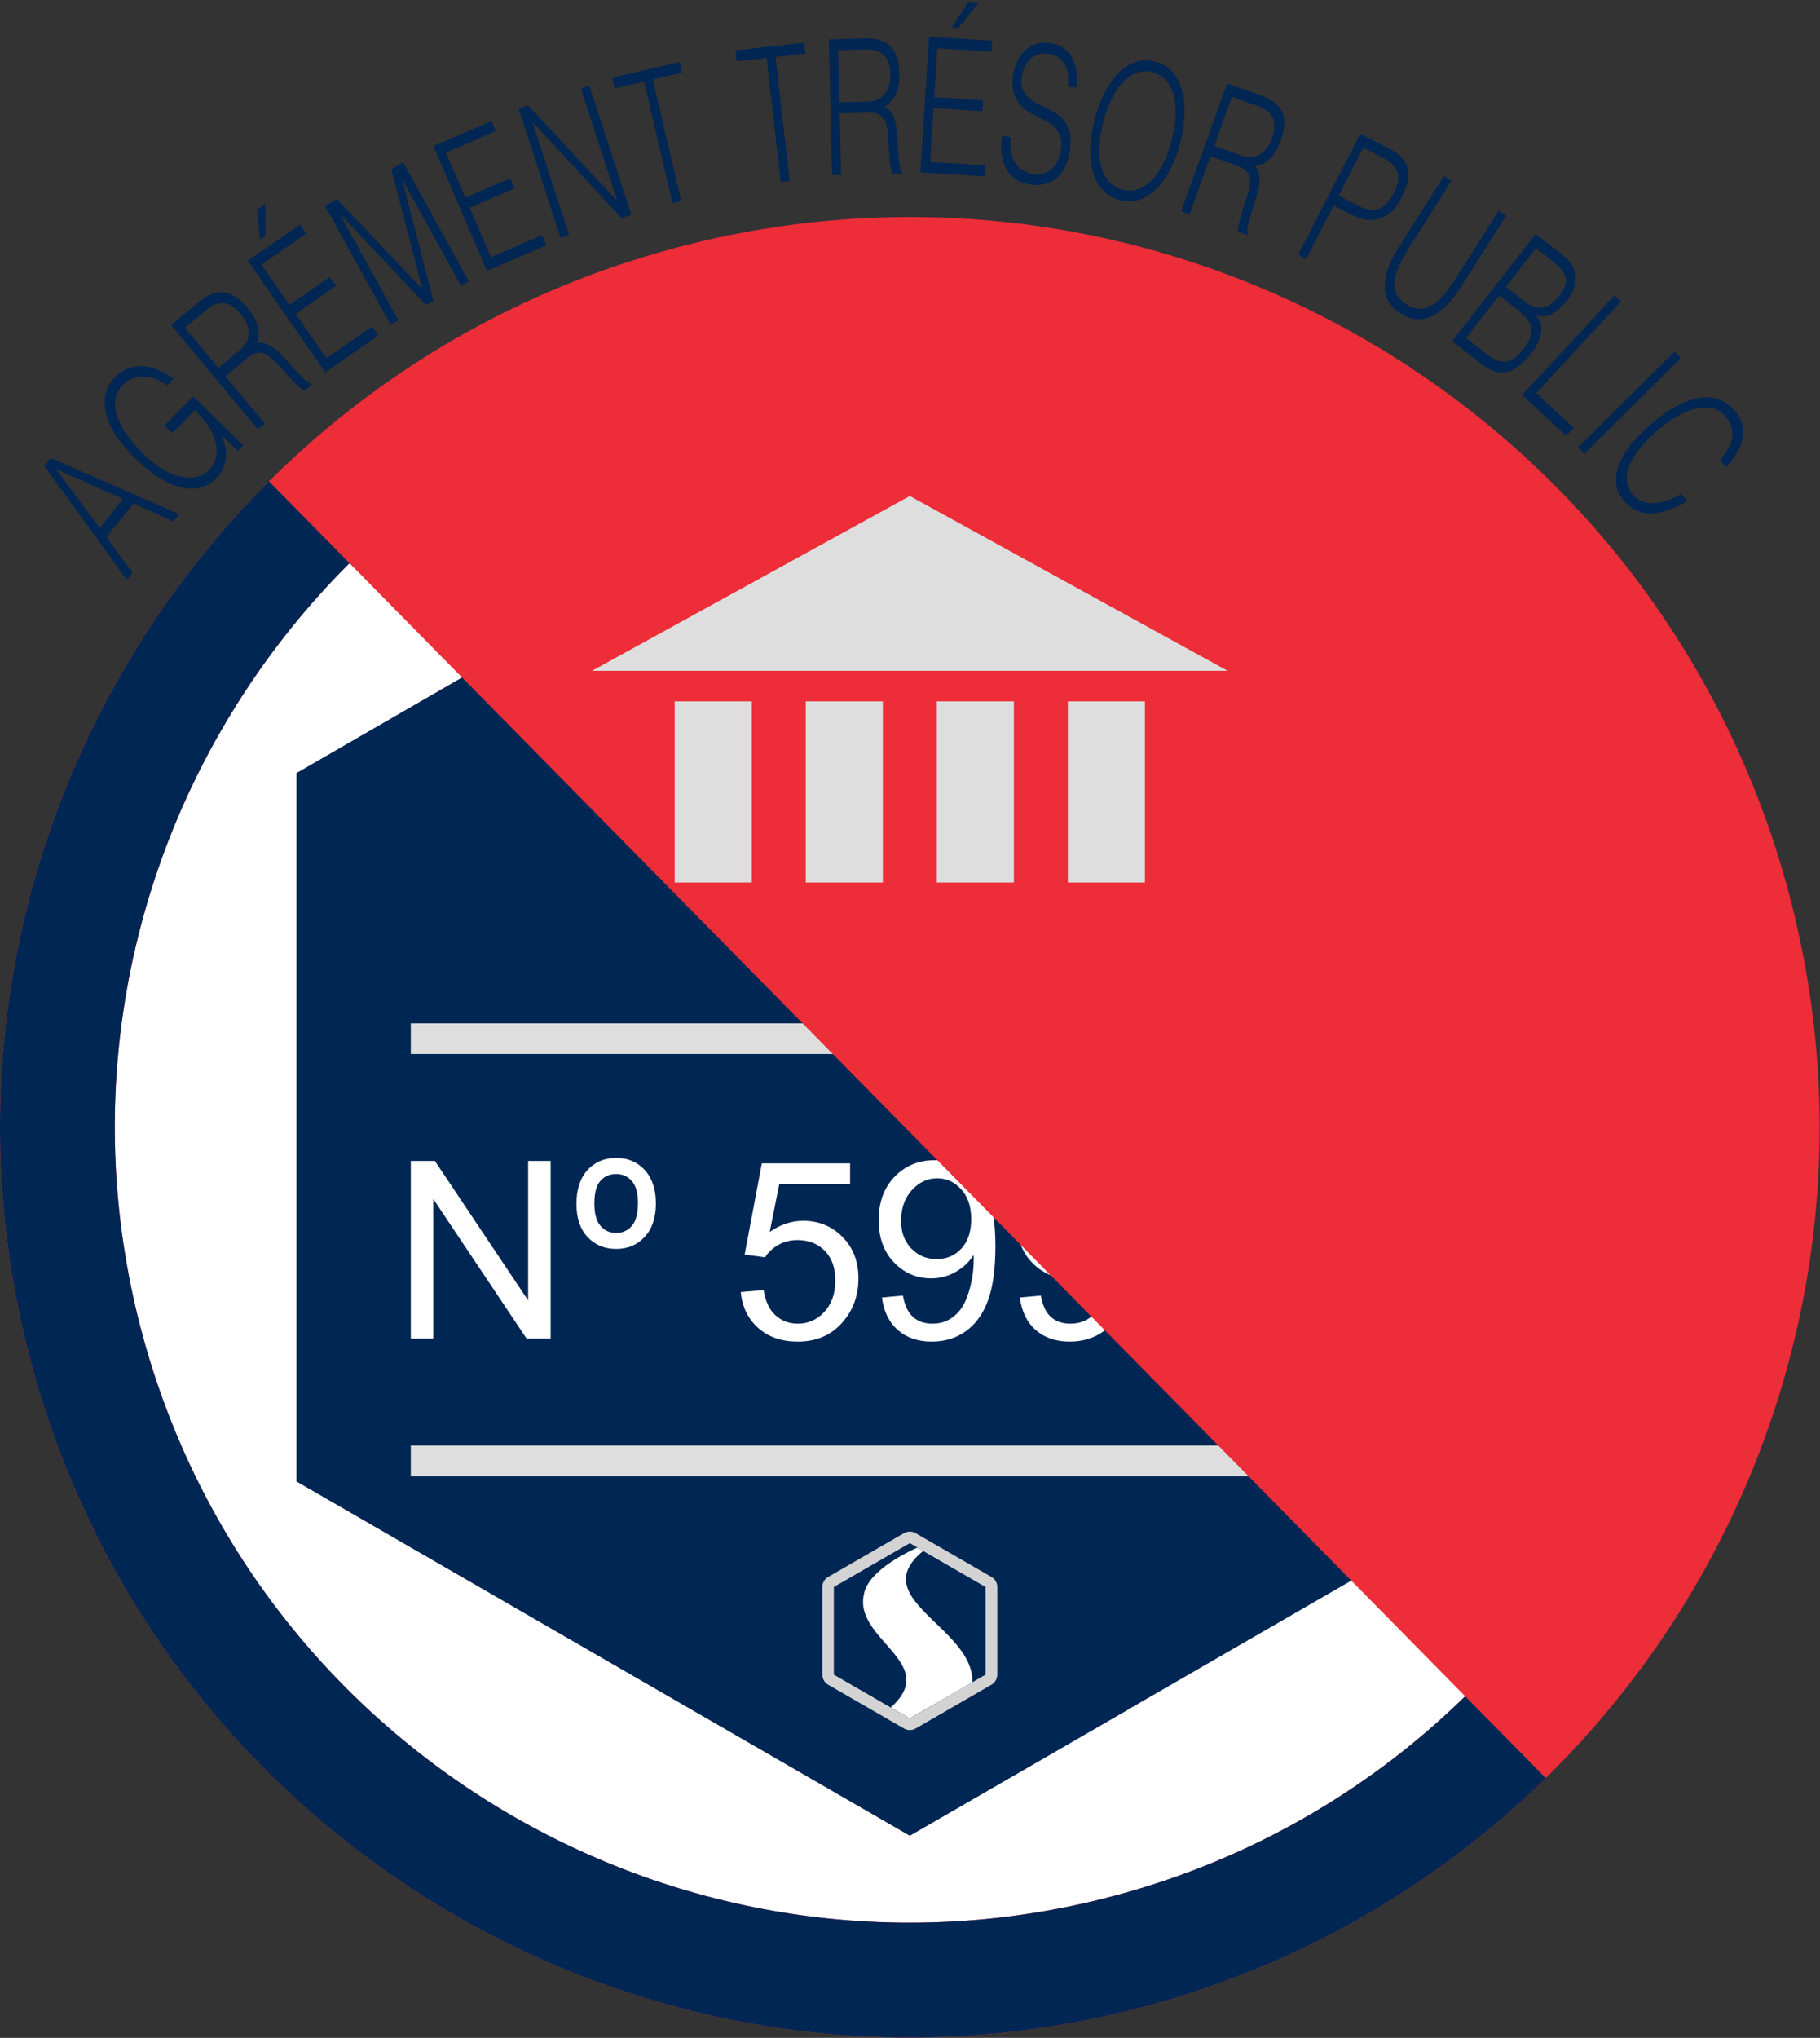 <?xml version="1.0" encoding="UTF-8" standalone="no"?>
<!DOCTYPE svg PUBLIC "-//W3C//DTD SVG 1.1//EN" "http://www.w3.org/Graphics/SVG/1.1/DTD/svg11.dtd">
<svg width="100%" height="100%" viewBox="0 0 1931 2161" version="1.1" xmlns="http://www.w3.org/2000/svg" xmlns:xlink="http://www.w3.org/1999/xlink" xml:space="preserve" xmlns:serif="http://www.serif.com/" style="fill-rule:evenodd;clip-rule:evenodd;stroke-linejoin:round;stroke-miterlimit:2;">
    <rect x="0" y="0" width="1931" height="2161" fill="#333333" stroke="none"/>
    <circle cx="965.288" cy="1195.41" r="849.234" style="fill:#fff;"/>
    <path d="M965.288,444.271L1615.8,819.842L1615.8,1570.98L965.288,1946.56L314.78,1570.98L314.78,819.842L965.288,444.271Z" style="fill:#d3d3d3;"/>
    <clipPath id="_clip1">
        <path d="M965.288,444.271L1615.8,819.842L1615.8,1570.98L965.288,1946.56L314.78,1570.98L314.78,819.842L965.288,444.271Z"/>
    </clipPath>
    <g clip-path="url(#_clip1)">
        <circle cx="965.288" cy="1195.41" r="791.958" style="fill:#002654;"/>
        <path d="M1197.53,1952.71C1124.11,1975.24 1046.11,1987.37 965.288,1987.37C528.194,1987.37 173.33,1632.51 173.33,1195.41C173.33,758.319 528.194,403.455 965.288,403.455C1053.14,403.455 1124.02,444.271 1124.02,444.271C1124.02,444.271 735.032,674.797 748.446,892.628C761.86,1110.46 1202.73,1272.57 1199.13,1643.77C1197.98,1762.07 1197.57,1866 1197.53,1952.71Z" style="fill:#002654;"/>
    </g>
    <rect x="435.848" y="1532.87" width="1058.88" height="32.592" style="fill:#dedede;"/>
    <rect x="435.848" y="1085.13" width="1058.88" height="32.592" style="fill:#dedede;"/>
    <path d="M435.848,1419.47L435.848,1231.12L461.414,1231.12L560.339,1379L560.339,1231.12L584.235,1231.12L584.235,1419.47L558.669,1419.47L459.744,1271.47L459.744,1419.47L435.848,1419.47Z" style="fill:#fff;fill-rule:nonzero;"/>
    <path d="M653.739,1227.91C666.158,1227.91 676.286,1232.2 684.123,1240.76C691.96,1249.33 695.879,1261.14 695.879,1276.22C695.879,1291.21 691.939,1302.99 684.059,1311.55C676.179,1320.11 666.116,1324.4 653.868,1324.4C641.449,1324.4 631.299,1320.2 623.42,1311.81C615.54,1303.41 611.6,1291.72 611.6,1276.73C611.6,1261.32 615.518,1249.33 623.355,1240.76C631.192,1232.2 641.32,1227.91 653.739,1227.91ZM653.739,1245C646.802,1245 641.213,1247.44 636.973,1252.32C632.734,1257.2 630.614,1265.17 630.614,1276.22C630.614,1287.01 632.777,1294.91 637.102,1299.92C641.427,1304.93 646.973,1307.44 653.739,1307.44C660.591,1307.44 666.158,1304.93 670.441,1299.92C674.723,1294.91 676.865,1286.8 676.865,1275.58C676.865,1265.13 674.702,1257.42 670.377,1252.45C666.051,1247.48 660.506,1245 653.739,1245Z" style="fill:#fff;fill-rule:nonzero;"/>
    <path d="M785.939,1370.13L810.22,1368.08C812.019,1379.9 816.194,1388.78 822.746,1394.74C829.299,1400.69 837.2,1403.66 846.45,1403.66C857.584,1403.66 867.006,1399.47 874.714,1391.08C882.422,1382.68 886.277,1371.55 886.277,1357.67C886.277,1344.48 882.572,1334.08 875.164,1326.45C867.755,1318.83 858.055,1315.02 846.064,1315.02C838.613,1315.02 831.889,1316.71 825.894,1320.09C819.899,1323.48 815.188,1327.87 811.762,1333.26L790.05,1330.43L808.293,1233.69L901.95,1233.69L901.95,1255.79L826.793,1255.79L816.644,1306.41C827.95,1298.53 839.812,1294.59 852.231,1294.59C868.676,1294.59 882.551,1300.29 893.857,1311.68C905.162,1323.07 910.815,1337.71 910.815,1355.62C910.815,1372.66 905.847,1387.39 895.912,1399.81C883.836,1415.06 867.348,1422.68 846.45,1422.68C829.32,1422.68 815.338,1417.88 804.503,1408.29C793.669,1398.7 787.48,1385.98 785.939,1370.13Z" style="fill:#fff;fill-rule:nonzero;"/>
    <path d="M935.739,1375.91L957.965,1373.86C959.849,1384.31 963.446,1391.89 968.757,1396.6C974.067,1401.31 980.876,1403.66 989.184,1403.66C996.293,1403.66 1002.52,1402.04 1007.88,1398.78C1013.23,1395.53 1017.62,1391.18 1021.05,1385.74C1024.47,1380.3 1027.34,1372.96 1029.65,1363.71C1031.97,1354.46 1033.12,1345.04 1033.12,1335.45C1033.12,1334.42 1033.08,1332.88 1032.99,1330.82C1028.37,1338.19 1022.05,1344.16 1014.04,1348.74C1006.03,1353.33 997.363,1355.62 988.028,1355.62C972.44,1355.62 959.25,1349.96 948.458,1338.66C937.666,1327.35 932.27,1312.45 932.27,1293.95C932.27,1274.85 937.902,1259.48 949.164,1247.83C960.427,1236.18 974.538,1230.35 991.496,1230.35C1003.74,1230.35 1014.94,1233.65 1025.09,1240.25C1035.24,1246.84 1042.95,1256.24 1048.22,1268.45C1053.49,1280.65 1056.12,1298.32 1056.12,1321.44C1056.12,1345.51 1053.51,1364.67 1048.28,1378.93C1043.06,1393.19 1035.29,1404.05 1024.96,1411.5C1014.64,1418.95 1002.55,1422.68 988.67,1422.68C973.938,1422.68 961.905,1418.59 952.569,1410.41C943.233,1402.23 937.623,1390.73 935.739,1375.91ZM1030.42,1292.79C1030.42,1279.52 1026.89,1268.98 1019.83,1261.19C1012.76,1253.39 1004.26,1249.5 994.323,1249.5C984.045,1249.5 975.095,1253.69 967.472,1262.09C959.849,1270.48 956.038,1281.36 956.038,1294.72C956.038,1306.71 959.656,1316.45 966.894,1323.95C974.131,1331.44 983.06,1335.19 993.681,1335.19C1004.39,1335.19 1013.19,1331.44 1020.08,1323.95C1026.98,1316.45 1030.42,1306.07 1030.42,1292.79Z" style="fill:#fff;fill-rule:nonzero;"/>
    <path d="M1082.07,1375.91L1104.3,1373.86C1106.18,1384.31 1109.78,1391.89 1115.09,1396.6C1120.4,1401.31 1127.21,1403.66 1135.52,1403.66C1142.62,1403.66 1148.86,1402.04 1154.21,1398.78C1159.56,1395.53 1163.95,1391.18 1167.38,1385.74C1170.8,1380.3 1173.67,1372.96 1175.99,1363.71C1178.3,1354.46 1179.45,1345.04 1179.45,1335.45C1179.45,1334.42 1179.41,1332.88 1179.33,1330.82C1174.7,1338.19 1168.38,1344.16 1160.38,1348.74C1152.37,1353.33 1143.69,1355.62 1134.36,1355.62C1118.77,1355.62 1105.58,1349.96 1094.79,1338.66C1084,1327.35 1078.6,1312.45 1078.6,1293.95C1078.6,1274.85 1084.23,1259.48 1095.5,1247.83C1106.76,1236.18 1120.87,1230.35 1137.83,1230.35C1150.08,1230.35 1161.27,1233.65 1171.42,1240.25C1181.57,1246.84 1189.28,1256.24 1194.55,1268.45C1199.82,1280.65 1202.45,1298.32 1202.45,1321.44C1202.45,1345.51 1199.84,1364.67 1194.61,1378.93C1189.39,1393.19 1181.62,1404.05 1171.3,1411.5C1160.98,1418.95 1148.88,1422.68 1135,1422.68C1120.27,1422.68 1108.24,1418.59 1098.9,1410.41C1089.57,1402.23 1083.95,1390.73 1082.07,1375.91ZM1176.76,1292.79C1176.76,1279.52 1173.22,1268.98 1166.16,1261.19C1159.09,1253.39 1150.59,1249.5 1140.65,1249.5C1130.38,1249.5 1121.43,1253.69 1113.8,1262.09C1106.18,1270.48 1102.37,1281.36 1102.37,1294.72C1102.37,1306.71 1105.99,1316.45 1113.23,1323.95C1120.46,1331.44 1129.39,1335.19 1140.01,1335.19C1150.72,1335.19 1159.52,1331.44 1166.41,1323.95C1173.31,1316.45 1176.76,1306.07 1176.76,1292.79Z" style="fill:#fff;fill-rule:nonzero;"/>
    <path d="M1224.93,1370.13L1249.21,1368.08C1251.01,1379.9 1255.19,1388.78 1261.74,1394.74C1268.29,1400.69 1276.19,1403.66 1285.44,1403.66C1296.58,1403.66 1306,1399.47 1313.71,1391.08C1321.42,1382.68 1325.27,1371.55 1325.27,1357.67C1325.27,1344.48 1321.57,1334.08 1314.16,1326.45C1306.75,1318.83 1297.05,1315.02 1285.06,1315.02C1277.61,1315.02 1270.88,1316.71 1264.89,1320.09C1258.89,1323.48 1254.18,1327.87 1250.76,1333.26L1229.04,1330.43L1247.29,1233.69L1340.94,1233.69L1340.94,1255.79L1265.79,1255.79L1255.64,1306.41C1266.94,1298.53 1278.81,1294.59 1291.23,1294.59C1307.67,1294.59 1321.55,1300.29 1332.85,1311.68C1344.16,1323.07 1349.81,1337.71 1349.81,1355.62C1349.81,1372.66 1344.84,1387.39 1334.91,1399.81C1322.83,1415.06 1306.34,1422.68 1285.44,1422.68C1268.31,1422.68 1254.33,1417.88 1243.5,1408.29C1232.66,1398.7 1226.48,1385.98 1224.93,1370.13Z" style="fill:#fff;fill-rule:nonzero;"/>
    <path d="M1371.27,1326.58C1371.27,1304.31 1373.56,1286.39 1378.14,1272.82C1382.72,1259.24 1389.53,1248.77 1398.57,1241.4C1407.6,1234.04 1418.97,1230.35 1432.67,1230.35C1442.78,1230.35 1451.65,1232.39 1459.27,1236.46C1466.89,1240.53 1473.19,1246.39 1478.15,1254.06C1483.12,1261.72 1487.02,1271.06 1489.85,1282.07C1492.67,1293.07 1494.09,1307.91 1494.09,1326.58C1494.09,1348.68 1491.82,1366.52 1487.28,1380.09C1482.74,1393.67 1475.95,1404.16 1466.91,1411.57C1457.88,1418.98 1446.46,1422.68 1432.67,1422.68C1414.52,1422.68 1400.26,1416.17 1389.89,1403.15C1377.47,1387.48 1371.27,1361.95 1371.27,1326.58ZM1395.03,1326.58C1395.03,1357.5 1398.65,1378.08 1405.89,1388.31C1413.13,1398.55 1422.05,1403.66 1432.67,1403.66C1443.3,1403.66 1452.22,1398.53 1459.46,1388.25C1466.7,1377.97 1470.32,1357.41 1470.32,1326.58C1470.32,1295.58 1466.7,1274.98 1459.46,1264.79C1452.22,1254.59 1443.21,1249.5 1432.42,1249.5C1421.8,1249.5 1413.32,1253.99 1406.98,1262.99C1399.02,1274.46 1395.03,1295.66 1395.03,1326.58Z" style="fill:#fff;fill-rule:nonzero;"/>
    <path d="M33.07,1445.2C-104.791,930.695 200.996,401.056 715.501,263.195C1230.01,125.334 1759.64,431.121 1897.51,945.626C2035.37,1460.13 1729.58,1989.77 1215.08,2127.63C700.57,2265.49 170.931,1959.7 33.07,1445.2ZM150.684,1413.68C30.216,964.093 297.423,501.277 747.015,380.809C1196.61,260.341 1659.42,527.548 1779.89,977.14C1900.36,1426.73 1633.15,1889.55 1183.56,2010.02C733.968,2130.49 271.152,1863.28 150.684,1413.68Z" style="fill:#ed2d38;"/>
    <clipPath id="_clip2">
        <path d="M33.07,1445.2C-104.791,930.695 200.996,401.056 715.501,263.195C1230.01,125.334 1759.64,431.121 1897.51,945.626C2035.37,1460.13 1729.58,1989.77 1215.08,2127.63C700.57,2265.49 170.931,1959.7 33.07,1445.2ZM150.684,1413.68C30.216,964.093 297.423,501.277 747.015,380.809C1196.61,260.341 1659.42,527.548 1779.89,977.14C1900.36,1426.73 1633.15,1889.55 1183.56,2010.02C733.968,2130.49 271.152,1863.28 150.684,1413.68Z"/>
    </clipPath>
    <g clip-path="url(#_clip2)">
        <path d="M33.07,1445.2C-104.791,930.695 200.996,401.056 715.501,263.195C1230.01,125.334 1759.64,431.121 1897.51,945.626C2035.37,1460.13 1729.58,1989.77 1215.08,2127.63C700.57,2265.49 170.931,1959.7 33.07,1445.2ZM150.684,1413.68C30.216,964.093 297.423,501.277 747.015,380.809C1196.61,260.341 1659.42,527.548 1779.89,977.14C1900.36,1426.73 1633.15,1889.55 1183.56,2010.02C733.968,2130.49 271.152,1863.28 150.684,1413.68Z" style="fill:#002654;"/>
        <path d="M182.461,406.023L1908.25,2157.86L2658.66,1418.61L932.872,-333.229L182.461,406.023Z" style="fill:#ed2d38;"/>
    </g>
    <g transform="matrix(1,0,0,1,-8062.32,-11742.7)">
        <g transform="matrix(87.554,-109.524,156.219,124.883,8195.62,12359.3)">
            <path d="M0.015,-0L0.298,-0.72L0.375,-0.72L0.651,-0L0.581,-0L0.498,-0.226L0.17,-0.226L0.085,-0L0.015,-0ZM0.193,-0.284L0.475,-0.284L0.334,-0.662L0.193,-0.284Z" style="fill:#002654;fill-rule:nonzero;"/>
        </g>
        <g transform="matrix(98.036,-100.25,142.992,139.833,8252.26,12284.7)">
            <path d="M0.387,-0.314L0.387,-0.372L0.695,-0.372L0.695,-0L0.637,-0L0.637,-0.123C0.624,-0.102 0.61,-0.082 0.594,-0.065C0.577,-0.047 0.558,-0.032 0.537,-0.02C0.516,-0.007 0.491,0.002 0.463,0.009C0.435,0.016 0.403,0.019 0.368,0.019C0.323,0.019 0.281,0.011 0.242,-0.005C0.203,-0.021 0.17,-0.045 0.142,-0.077C0.114,-0.108 0.092,-0.148 0.077,-0.196C0.061,-0.244 0.053,-0.3 0.053,-0.364C0.053,-0.417 0.06,-0.466 0.073,-0.512C0.086,-0.557 0.107,-0.597 0.135,-0.631C0.162,-0.664 0.197,-0.691 0.239,-0.71C0.28,-0.729 0.329,-0.739 0.386,-0.739C0.424,-0.739 0.46,-0.734 0.493,-0.725C0.526,-0.716 0.555,-0.701 0.582,-0.683C0.608,-0.664 0.63,-0.64 0.648,-0.612C0.666,-0.583 0.679,-0.55 0.687,-0.511L0.617,-0.511C0.611,-0.538 0.601,-0.562 0.587,-0.583C0.572,-0.604 0.555,-0.622 0.535,-0.637C0.515,-0.651 0.493,-0.662 0.468,-0.67C0.443,-0.677 0.418,-0.681 0.391,-0.681C0.344,-0.681 0.303,-0.673 0.269,-0.656C0.235,-0.639 0.207,-0.616 0.185,-0.586C0.163,-0.555 0.147,-0.519 0.137,-0.477C0.126,-0.434 0.121,-0.388 0.121,-0.337C0.121,-0.297 0.127,-0.259 0.139,-0.223C0.15,-0.187 0.167,-0.155 0.19,-0.128C0.212,-0.101 0.239,-0.079 0.272,-0.063C0.304,-0.047 0.341,-0.039 0.382,-0.039C0.401,-0.039 0.421,-0.041 0.442,-0.046C0.463,-0.05 0.483,-0.057 0.502,-0.067C0.521,-0.077 0.539,-0.09 0.556,-0.106C0.573,-0.122 0.587,-0.142 0.599,-0.165C0.61,-0.188 0.618,-0.211 0.623,-0.236C0.627,-0.261 0.629,-0.287 0.63,-0.314L0.387,-0.314Z" style="fill:#002654;fill-rule:nonzero;"/>
        </g>
        <g transform="matrix(107.704,-89.783,128.061,153.624,8327.45,12205.3)">
            <path d="M0.36,-0.385C0.385,-0.385 0.409,-0.388 0.431,-0.393C0.452,-0.398 0.471,-0.407 0.487,-0.419C0.503,-0.43 0.516,-0.445 0.525,-0.463C0.534,-0.481 0.539,-0.503 0.539,-0.528C0.539,-0.555 0.534,-0.577 0.525,-0.594C0.515,-0.611 0.502,-0.625 0.486,-0.635C0.469,-0.645 0.451,-0.652 0.43,-0.656C0.409,-0.66 0.387,-0.662 0.364,-0.662L0.148,-0.662L0.148,-0.385L0.36,-0.385ZM0.148,-0.327L0.148,-0L0.08,-0L0.08,-0.72L0.362,-0.72C0.441,-0.72 0.502,-0.705 0.544,-0.676C0.586,-0.646 0.607,-0.598 0.607,-0.531C0.607,-0.486 0.598,-0.45 0.58,-0.423C0.561,-0.396 0.531,-0.374 0.49,-0.355C0.511,-0.348 0.528,-0.337 0.54,-0.323C0.552,-0.309 0.561,-0.293 0.567,-0.275C0.573,-0.257 0.577,-0.238 0.579,-0.218C0.58,-0.198 0.581,-0.179 0.582,-0.16C0.583,-0.133 0.584,-0.11 0.586,-0.092C0.587,-0.074 0.589,-0.059 0.592,-0.048C0.594,-0.037 0.597,-0.028 0.6,-0.022C0.603,-0.015 0.607,-0.01 0.612,-0.007L0.612,-0L0.537,-0C0.53,-0.012 0.525,-0.029 0.522,-0.05C0.519,-0.071 0.516,-0.094 0.515,-0.117C0.513,-0.14 0.511,-0.163 0.511,-0.185C0.51,-0.207 0.508,-0.225 0.505,-0.239C0.501,-0.258 0.495,-0.274 0.486,-0.286C0.476,-0.297 0.466,-0.306 0.453,-0.312C0.44,-0.318 0.426,-0.322 0.411,-0.324C0.395,-0.326 0.379,-0.327 0.362,-0.327L0.148,-0.327Z" style="fill:#002654;fill-rule:nonzero;"/>
        </g>
        <g transform="matrix(115.165,-79.989,114.092,164.265,8398.13,12144)">
            <path d="M0.081,-0L0.081,-0.72L0.56,-0.72L0.56,-0.662L0.149,-0.662L0.149,-0.402L0.52,-0.402L0.52,-0.344L0.149,-0.344L0.149,-0.058L0.57,-0.058L0.57,-0L0.081,-0ZM0.248,-0.776L0.359,-0.915L0.436,-0.915L0.299,-0.776L0.248,-0.776Z" style="fill:#002654;fill-rule:nonzero;"/>
        </g>
        <g transform="matrix(122.763,-67.751,96.637,175.104,8467.04,12092.2)">
            <path d="M0.078,-0L0.078,-0.72L0.182,-0.72L0.418,-0.085L0.42,-0.085L0.652,-0.72L0.755,-0.72L0.755,-0L0.687,-0L0.687,-0.642L0.685,-0.642L0.449,-0L0.385,-0L0.148,-0.642L0.146,-0.642L0.146,-0L0.078,-0Z" style="fill:#002654;fill-rule:nonzero;"/>
        </g>
        <g transform="matrix(128.79,-55.445,79.084,183.7,8568.61,12034.4)">
            <path d="M0.081,-0L0.081,-0.72L0.56,-0.72L0.56,-0.662L0.149,-0.662L0.149,-0.402L0.52,-0.402L0.52,-0.344L0.149,-0.344L0.149,-0.058L0.57,-0.058L0.57,-0L0.081,-0Z" style="fill:#002654;fill-rule:nonzero;"/>
        </g>
        <g transform="matrix(133.354,-43.334,61.81,190.209,8646.56,11998.3)">
            <path d="M0.149,-0.628L0.147,-0.628L0.147,-0L0.079,-0L0.079,-0.72L0.156,-0.72L0.572,-0.091L0.574,-0.091L0.574,-0.72L0.642,-0.72L0.642,-0L0.563,-0L0.149,-0.628Z" style="fill:#002654;fill-rule:nonzero;"/>
        </g>
        <g transform="matrix(136.531,-31.943,45.562,194.741,8742.49,11965.9)">
            <path d="M0.016,-0.72L0.54,-0.72L0.54,-0.662L0.312,-0.662L0.312,-0L0.244,-0L0.244,-0.662L0.016,-0.662L0.016,-0.72Z" style="fill:#002654;fill-rule:nonzero;"/>
        </g>
        <g transform="matrix(139.315,-15.891,22.666,198.711,8856.69,11939.6)">
            <path d="M0.016,-0.72L0.54,-0.72L0.54,-0.662L0.312,-0.662L0.312,-0L0.244,-0L0.244,-0.662L0.016,-0.662L0.016,-0.72Z" style="fill:#002654;fill-rule:nonzero;"/>
        </g>
        <g transform="matrix(140.179,-3.334,4.756,199.943,8933.96,11928.7)">
            <path d="M0.36,-0.385C0.385,-0.385 0.409,-0.388 0.431,-0.393C0.452,-0.398 0.471,-0.407 0.487,-0.419C0.503,-0.43 0.516,-0.445 0.525,-0.463C0.534,-0.481 0.539,-0.503 0.539,-0.528C0.539,-0.555 0.534,-0.577 0.525,-0.594C0.515,-0.611 0.502,-0.625 0.486,-0.635C0.469,-0.645 0.451,-0.652 0.43,-0.656C0.409,-0.66 0.387,-0.662 0.364,-0.662L0.148,-0.662L0.148,-0.385L0.36,-0.385ZM0.148,-0.327L0.148,-0L0.08,-0L0.08,-0.72L0.362,-0.72C0.441,-0.72 0.502,-0.705 0.544,-0.676C0.586,-0.646 0.607,-0.598 0.607,-0.531C0.607,-0.486 0.598,-0.45 0.58,-0.423C0.561,-0.396 0.531,-0.374 0.49,-0.355C0.511,-0.348 0.528,-0.337 0.54,-0.323C0.552,-0.309 0.561,-0.293 0.567,-0.275C0.573,-0.257 0.577,-0.238 0.579,-0.218C0.58,-0.198 0.581,-0.179 0.582,-0.16C0.583,-0.133 0.584,-0.11 0.586,-0.092C0.587,-0.074 0.589,-0.059 0.592,-0.048C0.594,-0.037 0.597,-0.028 0.6,-0.022C0.603,-0.015 0.607,-0.01 0.612,-0.007L0.612,-0L0.537,-0C0.53,-0.012 0.525,-0.029 0.522,-0.05C0.519,-0.071 0.516,-0.094 0.515,-0.117C0.513,-0.14 0.511,-0.163 0.511,-0.185C0.51,-0.207 0.508,-0.225 0.505,-0.239C0.501,-0.258 0.495,-0.274 0.486,-0.286C0.476,-0.297 0.466,-0.306 0.453,-0.312C0.44,-0.318 0.426,-0.322 0.411,-0.324C0.395,-0.326 0.379,-0.327 0.362,-0.327L0.148,-0.327Z" style="fill:#002654;fill-rule:nonzero;"/>
        </g>
        <g transform="matrix(139.937,8.882,-12.668,199.598,9027.55,11924.7)">
            <path d="M0.081,-0L0.081,-0.72L0.56,-0.72L0.56,-0.662L0.149,-0.662L0.149,-0.402L0.52,-0.402L0.52,-0.344L0.149,-0.344L0.149,-0.058L0.57,-0.058L0.57,-0L0.081,-0ZM0.248,-0.776L0.359,-0.915L0.436,-0.915L0.299,-0.776L0.248,-0.776Z" style="fill:#002654;fill-rule:nonzero;"/>
        </g>
        <g transform="matrix(138.768,20.112,-28.687,197.932,9113.33,11928.5)">
            <path d="M0.109,-0.215C0.112,-0.183 0.119,-0.156 0.131,-0.134C0.142,-0.111 0.157,-0.093 0.176,-0.079C0.194,-0.065 0.215,-0.055 0.239,-0.049C0.263,-0.042 0.289,-0.039 0.316,-0.039C0.348,-0.039 0.376,-0.043 0.399,-0.051C0.422,-0.059 0.441,-0.07 0.456,-0.084C0.471,-0.097 0.482,-0.113 0.489,-0.131C0.496,-0.149 0.499,-0.168 0.499,-0.188C0.499,-0.216 0.493,-0.239 0.48,-0.256C0.467,-0.273 0.451,-0.288 0.431,-0.299C0.41,-0.31 0.387,-0.318 0.361,-0.325C0.334,-0.332 0.307,-0.338 0.28,-0.345C0.252,-0.351 0.225,-0.358 0.199,-0.367C0.172,-0.376 0.149,-0.387 0.129,-0.402C0.108,-0.417 0.092,-0.436 0.079,-0.459C0.066,-0.482 0.06,-0.511 0.06,-0.546C0.06,-0.571 0.065,-0.595 0.076,-0.618C0.086,-0.641 0.101,-0.662 0.122,-0.68C0.142,-0.698 0.167,-0.712 0.198,-0.723C0.229,-0.734 0.264,-0.739 0.304,-0.739C0.345,-0.739 0.38,-0.733 0.411,-0.722C0.441,-0.711 0.466,-0.695 0.486,-0.676C0.506,-0.656 0.521,-0.633 0.531,-0.607C0.541,-0.581 0.546,-0.553 0.546,-0.524L0.481,-0.524C0.481,-0.551 0.476,-0.575 0.467,-0.595C0.457,-0.615 0.444,-0.631 0.427,-0.644C0.41,-0.657 0.391,-0.666 0.37,-0.672C0.349,-0.678 0.327,-0.681 0.304,-0.681C0.269,-0.681 0.24,-0.676 0.217,-0.667C0.193,-0.657 0.174,-0.644 0.16,-0.629C0.146,-0.614 0.136,-0.597 0.131,-0.578C0.126,-0.559 0.125,-0.541 0.128,-0.522C0.132,-0.499 0.141,-0.48 0.156,-0.466C0.171,-0.452 0.189,-0.44 0.21,-0.432C0.231,-0.423 0.255,-0.415 0.281,-0.41C0.306,-0.404 0.332,-0.398 0.359,-0.392C0.386,-0.385 0.412,-0.378 0.437,-0.369C0.462,-0.36 0.484,-0.349 0.503,-0.334C0.522,-0.319 0.538,-0.301 0.55,-0.278C0.561,-0.255 0.567,-0.226 0.567,-0.191C0.567,-0.124 0.544,-0.073 0.498,-0.036C0.452,0.001 0.387,0.019 0.304,0.019C0.267,0.019 0.232,0.014 0.2,0.005C0.168,-0.005 0.14,-0.02 0.117,-0.04C0.094,-0.059 0.076,-0.084 0.063,-0.113C0.05,-0.141 0.043,-0.176 0.043,-0.215L0.109,-0.215Z" style="fill:#002654;fill-rule:nonzero;"/>
        </g>
        <g transform="matrix(136.003,34.124,-48.672,193.987,9198.83,11938.1)">
            <path d="M0.053,-0.359C0.053,-0.412 0.06,-0.461 0.075,-0.507C0.089,-0.553 0.11,-0.593 0.138,-0.628C0.166,-0.662 0.201,-0.689 0.242,-0.709C0.283,-0.729 0.331,-0.739 0.385,-0.739C0.441,-0.739 0.49,-0.729 0.533,-0.71C0.575,-0.69 0.61,-0.663 0.639,-0.629C0.667,-0.594 0.688,-0.554 0.703,-0.508C0.717,-0.461 0.724,-0.412 0.724,-0.359C0.724,-0.307 0.717,-0.258 0.703,-0.213C0.688,-0.167 0.667,-0.127 0.639,-0.093C0.611,-0.058 0.576,-0.031 0.534,-0.011C0.492,0.009 0.443,0.019 0.388,0.019C0.333,0.019 0.284,0.009 0.242,-0.011C0.2,-0.031 0.165,-0.058 0.137,-0.093C0.109,-0.127 0.088,-0.167 0.074,-0.213C0.06,-0.258 0.053,-0.307 0.053,-0.359ZM0.389,-0.039C0.436,-0.039 0.476,-0.048 0.51,-0.066C0.543,-0.083 0.571,-0.107 0.593,-0.136C0.614,-0.165 0.63,-0.199 0.641,-0.238C0.651,-0.277 0.656,-0.317 0.656,-0.359C0.656,-0.409 0.65,-0.454 0.638,-0.494C0.625,-0.533 0.607,-0.567 0.584,-0.595C0.561,-0.623 0.532,-0.644 0.499,-0.659C0.466,-0.674 0.428,-0.681 0.387,-0.681C0.341,-0.681 0.301,-0.672 0.268,-0.654C0.234,-0.636 0.206,-0.612 0.185,-0.583C0.163,-0.553 0.147,-0.519 0.137,-0.48C0.126,-0.441 0.121,-0.401 0.121,-0.359C0.121,-0.316 0.126,-0.276 0.137,-0.237C0.147,-0.198 0.163,-0.164 0.185,-0.135C0.206,-0.106 0.234,-0.082 0.268,-0.065C0.301,-0.048 0.342,-0.039 0.389,-0.039Z" style="fill:#002654;fill-rule:nonzero;"/>
        </g>
        <g transform="matrix(131.915,47.534,-67.8,188.157,9305.03,11962.8)">
            <path d="M0.36,-0.385C0.385,-0.385 0.409,-0.388 0.431,-0.393C0.452,-0.398 0.471,-0.407 0.487,-0.419C0.503,-0.43 0.516,-0.445 0.525,-0.463C0.534,-0.481 0.539,-0.503 0.539,-0.528C0.539,-0.555 0.534,-0.577 0.525,-0.594C0.515,-0.611 0.502,-0.625 0.486,-0.635C0.469,-0.645 0.451,-0.652 0.43,-0.656C0.409,-0.66 0.387,-0.662 0.364,-0.662L0.148,-0.662L0.148,-0.385L0.36,-0.385ZM0.148,-0.327L0.148,-0L0.08,-0L0.08,-0.72L0.362,-0.72C0.441,-0.72 0.502,-0.705 0.544,-0.676C0.586,-0.646 0.607,-0.598 0.607,-0.531C0.607,-0.486 0.598,-0.45 0.58,-0.423C0.561,-0.396 0.531,-0.374 0.49,-0.355C0.511,-0.348 0.528,-0.337 0.54,-0.323C0.552,-0.309 0.561,-0.293 0.567,-0.275C0.573,-0.257 0.577,-0.238 0.579,-0.218C0.58,-0.198 0.581,-0.179 0.582,-0.16C0.583,-0.133 0.584,-0.11 0.586,-0.092C0.587,-0.074 0.589,-0.059 0.592,-0.048C0.594,-0.037 0.597,-0.028 0.6,-0.022C0.603,-0.015 0.607,-0.01 0.612,-0.007L0.612,-0L0.537,-0C0.53,-0.012 0.525,-0.029 0.522,-0.05C0.519,-0.071 0.516,-0.094 0.515,-0.117C0.513,-0.14 0.511,-0.163 0.511,-0.185C0.51,-0.207 0.508,-0.225 0.505,-0.239C0.501,-0.258 0.495,-0.274 0.486,-0.286C0.476,-0.297 0.466,-0.306 0.453,-0.312C0.44,-0.318 0.426,-0.322 0.411,-0.324C0.395,-0.326 0.379,-0.327 0.362,-0.327L0.148,-0.327Z" style="fill:#002654;fill-rule:nonzero;"/>
        </g>
        <g transform="matrix(124.761,63.999,-91.285,177.952,9430.05,12007.8)">
            <path d="M0.078,-0L0.078,-0.72L0.341,-0.72C0.388,-0.72 0.426,-0.715 0.457,-0.704C0.487,-0.693 0.511,-0.679 0.529,-0.66C0.546,-0.641 0.559,-0.62 0.566,-0.596C0.573,-0.571 0.576,-0.546 0.576,-0.519C0.576,-0.479 0.568,-0.446 0.552,-0.42C0.535,-0.394 0.514,-0.374 0.488,-0.359C0.462,-0.343 0.433,-0.333 0.4,-0.327C0.367,-0.321 0.333,-0.318 0.3,-0.318L0.146,-0.318L0.146,-0L0.078,-0ZM0.302,-0.376C0.334,-0.376 0.363,-0.378 0.388,-0.382C0.413,-0.386 0.435,-0.394 0.453,-0.405C0.47,-0.416 0.484,-0.431 0.494,-0.45C0.503,-0.468 0.508,-0.493 0.508,-0.524C0.508,-0.569 0.493,-0.604 0.464,-0.627C0.434,-0.65 0.387,-0.662 0.322,-0.662L0.146,-0.662L0.146,-0.376L0.302,-0.376Z" style="fill:#002654;fill-rule:nonzero;"/>
        </g>
        <g transform="matrix(118.397,75.122,-107.15,168.876,9507.45,12044.8)">
            <path d="M0.082,-0.72L0.15,-0.72L0.15,-0.291C0.15,-0.202 0.167,-0.137 0.2,-0.098C0.233,-0.059 0.287,-0.039 0.361,-0.039C0.4,-0.039 0.432,-0.044 0.46,-0.055C0.487,-0.065 0.508,-0.081 0.525,-0.102C0.542,-0.123 0.554,-0.149 0.561,-0.18C0.568,-0.211 0.572,-0.248 0.572,-0.291L0.572,-0.72L0.64,-0.72L0.64,-0.271C0.64,-0.177 0.617,-0.105 0.571,-0.056C0.524,-0.006 0.454,0.019 0.361,0.019C0.267,0.019 0.197,-0.006 0.151,-0.057C0.105,-0.108 0.082,-0.179 0.082,-0.271L0.082,-0.72Z" style="fill:#002654;fill-rule:nonzero;"/>
        </g>
        <g transform="matrix(110.594,86.198,-122.948,157.746,9594.1,12097.5)">
            <path d="M0.149,-0.058L0.322,-0.058C0.359,-0.058 0.392,-0.06 0.42,-0.063C0.447,-0.066 0.47,-0.073 0.488,-0.084C0.506,-0.094 0.52,-0.109 0.529,-0.128C0.538,-0.147 0.542,-0.172 0.542,-0.203C0.542,-0.233 0.537,-0.257 0.527,-0.276C0.517,-0.294 0.503,-0.308 0.484,-0.318C0.465,-0.328 0.443,-0.335 0.417,-0.339C0.391,-0.342 0.362,-0.344 0.33,-0.344L0.149,-0.344L0.149,-0.058ZM0.149,-0.402L0.321,-0.402C0.356,-0.402 0.386,-0.405 0.41,-0.411C0.434,-0.417 0.453,-0.426 0.468,-0.438C0.483,-0.449 0.493,-0.464 0.5,-0.481C0.506,-0.498 0.509,-0.517 0.509,-0.539C0.509,-0.562 0.505,-0.581 0.498,-0.597C0.491,-0.612 0.479,-0.625 0.463,-0.635C0.447,-0.644 0.426,-0.651 0.401,-0.656C0.375,-0.66 0.343,-0.662 0.306,-0.662L0.149,-0.662L0.149,-0.402ZM0.081,-0L0.081,-0.72L0.341,-0.72C0.383,-0.72 0.419,-0.716 0.449,-0.707C0.479,-0.698 0.503,-0.686 0.523,-0.67C0.542,-0.654 0.555,-0.635 0.564,-0.613C0.573,-0.59 0.577,-0.566 0.577,-0.539C0.577,-0.514 0.574,-0.492 0.567,-0.474C0.56,-0.455 0.552,-0.44 0.541,-0.428C0.53,-0.415 0.518,-0.406 0.505,-0.399C0.491,-0.392 0.477,-0.387 0.462,-0.384L0.462,-0.382C0.512,-0.375 0.549,-0.355 0.574,-0.323C0.598,-0.291 0.61,-0.251 0.61,-0.203C0.61,-0.166 0.604,-0.134 0.593,-0.108C0.581,-0.082 0.565,-0.061 0.544,-0.045C0.523,-0.029 0.499,-0.018 0.47,-0.011C0.44,-0.004 0.409,-0 0.375,-0L0.081,-0Z" style="fill:#002654;fill-rule:nonzero;"/>
        </g>
        <g transform="matrix(102.912,95.237,-135.842,146.789,9669.02,12153.9)">
            <path d="M0.081,-0L0.081,-0.72L0.149,-0.72L0.149,-0.058L0.535,-0.058L0.535,-0L0.081,-0Z" style="fill:#002654;fill-rule:nonzero;"/>
        </g>
        <g transform="matrix(98.705,99.591,-142.052,140.788,9726.3,12206.6)">
            <rect x="0.105" y="-0.72" width="0.068" height="0.72" style="fill:#002654;fill-rule:nonzero;"/>
        </g>
        <g transform="matrix(90.264,107.302,-153.049,128.747,9755.66,12232.7)">
            <path d="M0.592,-0.511C0.578,-0.572 0.552,-0.616 0.514,-0.642C0.476,-0.668 0.426,-0.681 0.365,-0.681C0.322,-0.681 0.284,-0.672 0.253,-0.655C0.222,-0.638 0.196,-0.614 0.176,-0.585C0.155,-0.556 0.14,-0.522 0.131,-0.484C0.121,-0.445 0.116,-0.405 0.116,-0.362C0.116,-0.322 0.12,-0.283 0.129,-0.244C0.137,-0.205 0.151,-0.171 0.17,-0.141C0.189,-0.11 0.215,-0.086 0.248,-0.067C0.281,-0.048 0.322,-0.039 0.371,-0.039C0.402,-0.039 0.43,-0.044 0.455,-0.054C0.48,-0.064 0.502,-0.078 0.522,-0.096C0.541,-0.113 0.557,-0.134 0.57,-0.158C0.583,-0.182 0.592,-0.208 0.599,-0.237L0.67,-0.237C0.662,-0.202 0.65,-0.169 0.635,-0.139C0.62,-0.108 0.6,-0.08 0.575,-0.057C0.55,-0.034 0.519,-0.015 0.484,-0.002C0.448,0.012 0.406,0.019 0.358,0.019C0.303,0.019 0.255,0.009 0.216,-0.012C0.177,-0.032 0.145,-0.059 0.12,-0.094C0.095,-0.129 0.076,-0.169 0.065,-0.215C0.054,-0.26 0.048,-0.309 0.048,-0.36C0.048,-0.429 0.056,-0.487 0.074,-0.535C0.091,-0.583 0.114,-0.622 0.144,-0.653C0.174,-0.683 0.209,-0.705 0.25,-0.719C0.291,-0.732 0.335,-0.739 0.383,-0.739C0.42,-0.739 0.454,-0.734 0.486,-0.725C0.517,-0.715 0.545,-0.7 0.57,-0.681C0.594,-0.662 0.614,-0.638 0.63,-0.61C0.645,-0.581 0.656,-0.548 0.662,-0.511L0.592,-0.511Z" style="fill:#002654;fill-rule:nonzero;"/>
        </g>
    </g>
    <path d="M965.288,525.986L1302.47,711.353L628.109,711.353L965.288,525.986Z" style="fill:#dedede;"/>
    <g>
        <rect x="715.817" y="743.713" width="81.789" height="192.146" style="fill:#dedede;"/>
        <rect x="854.868" y="743.713" width="81.789" height="192.146" style="fill:#dedede;"/>
        <rect x="993.919" y="743.713" width="81.789" height="192.146" style="fill:#dedede;"/>
        <rect x="1132.97" y="743.713" width="81.789" height="192.146" style="fill:#dedede;"/>
    </g>
    <g>
        <path d="M971.478,1625.83C967.648,1623.61 962.928,1623.61 959.098,1625.83L878.684,1672.25C874.853,1674.46 872.493,1678.55 872.493,1682.97L872.493,1775.83C872.493,1780.25 874.853,1784.34 878.684,1786.55L959.098,1832.98C962.928,1835.19 967.648,1835.19 971.478,1832.98L1051.89,1786.55C1055.72,1784.34 1058.08,1780.25 1058.08,1775.83L1058.08,1682.97C1058.08,1678.55 1055.72,1674.46 1051.89,1672.25L971.478,1625.83ZM965.288,1650.84L1033.32,1690.12C1033.32,1690.12 1033.32,1748.09 1033.32,1768.68C1033.32,1768.68 983.118,1797.66 965.288,1807.96C965.288,1807.96 915.084,1778.97 897.254,1768.68C897.254,1751.38 897.254,1707.42 897.254,1690.12L965.288,1650.84Z" style="fill:#d3d3d3;"/>
        <path d="M965.288,1636.55L1045.7,1682.97L1045.7,1775.83L965.288,1822.26L884.874,1775.83L884.874,1682.97L965.288,1636.55Z" style="fill:#d3d3d3;"/>
        <clipPath id="_clip3">
            <path d="M965.288,1636.55L1045.7,1682.97L1045.7,1775.83L965.288,1822.26L884.874,1775.83L884.874,1682.97L965.288,1636.55Z"/>
        </clipPath>
        <g clip-path="url(#_clip3)">
            <circle cx="965.288" cy="1729.4" r="97.9" style="fill:#002654;"/>
            <path d="M993.997,1823.02C984.921,1825.8 975.278,1827.3 965.288,1827.3C911.256,1827.3 867.388,1783.43 867.388,1729.4C867.388,1675.37 911.256,1631.5 965.288,1631.5C976.148,1631.5 984.909,1636.55 984.909,1636.55C984.909,1636.55 936.824,1665.04 938.482,1691.97C940.141,1718.9 994.64,1738.94 994.195,1784.83C994.053,1799.45 994.002,1812.3 993.997,1823.02Z" style="fill:#002654;"/>
            <path d="M999.001,1631.5C963.512,1642.17 920.411,1666.58 916.669,1690.52C903.969,1744.24 1020.34,1768.58 921.552,1827.3L1017.63,1817.72C1085.11,1730.6 880.313,1700.12 999.001,1631.5Z" style="fill:#fff;"/>
        </g>
    </g>
</svg>
